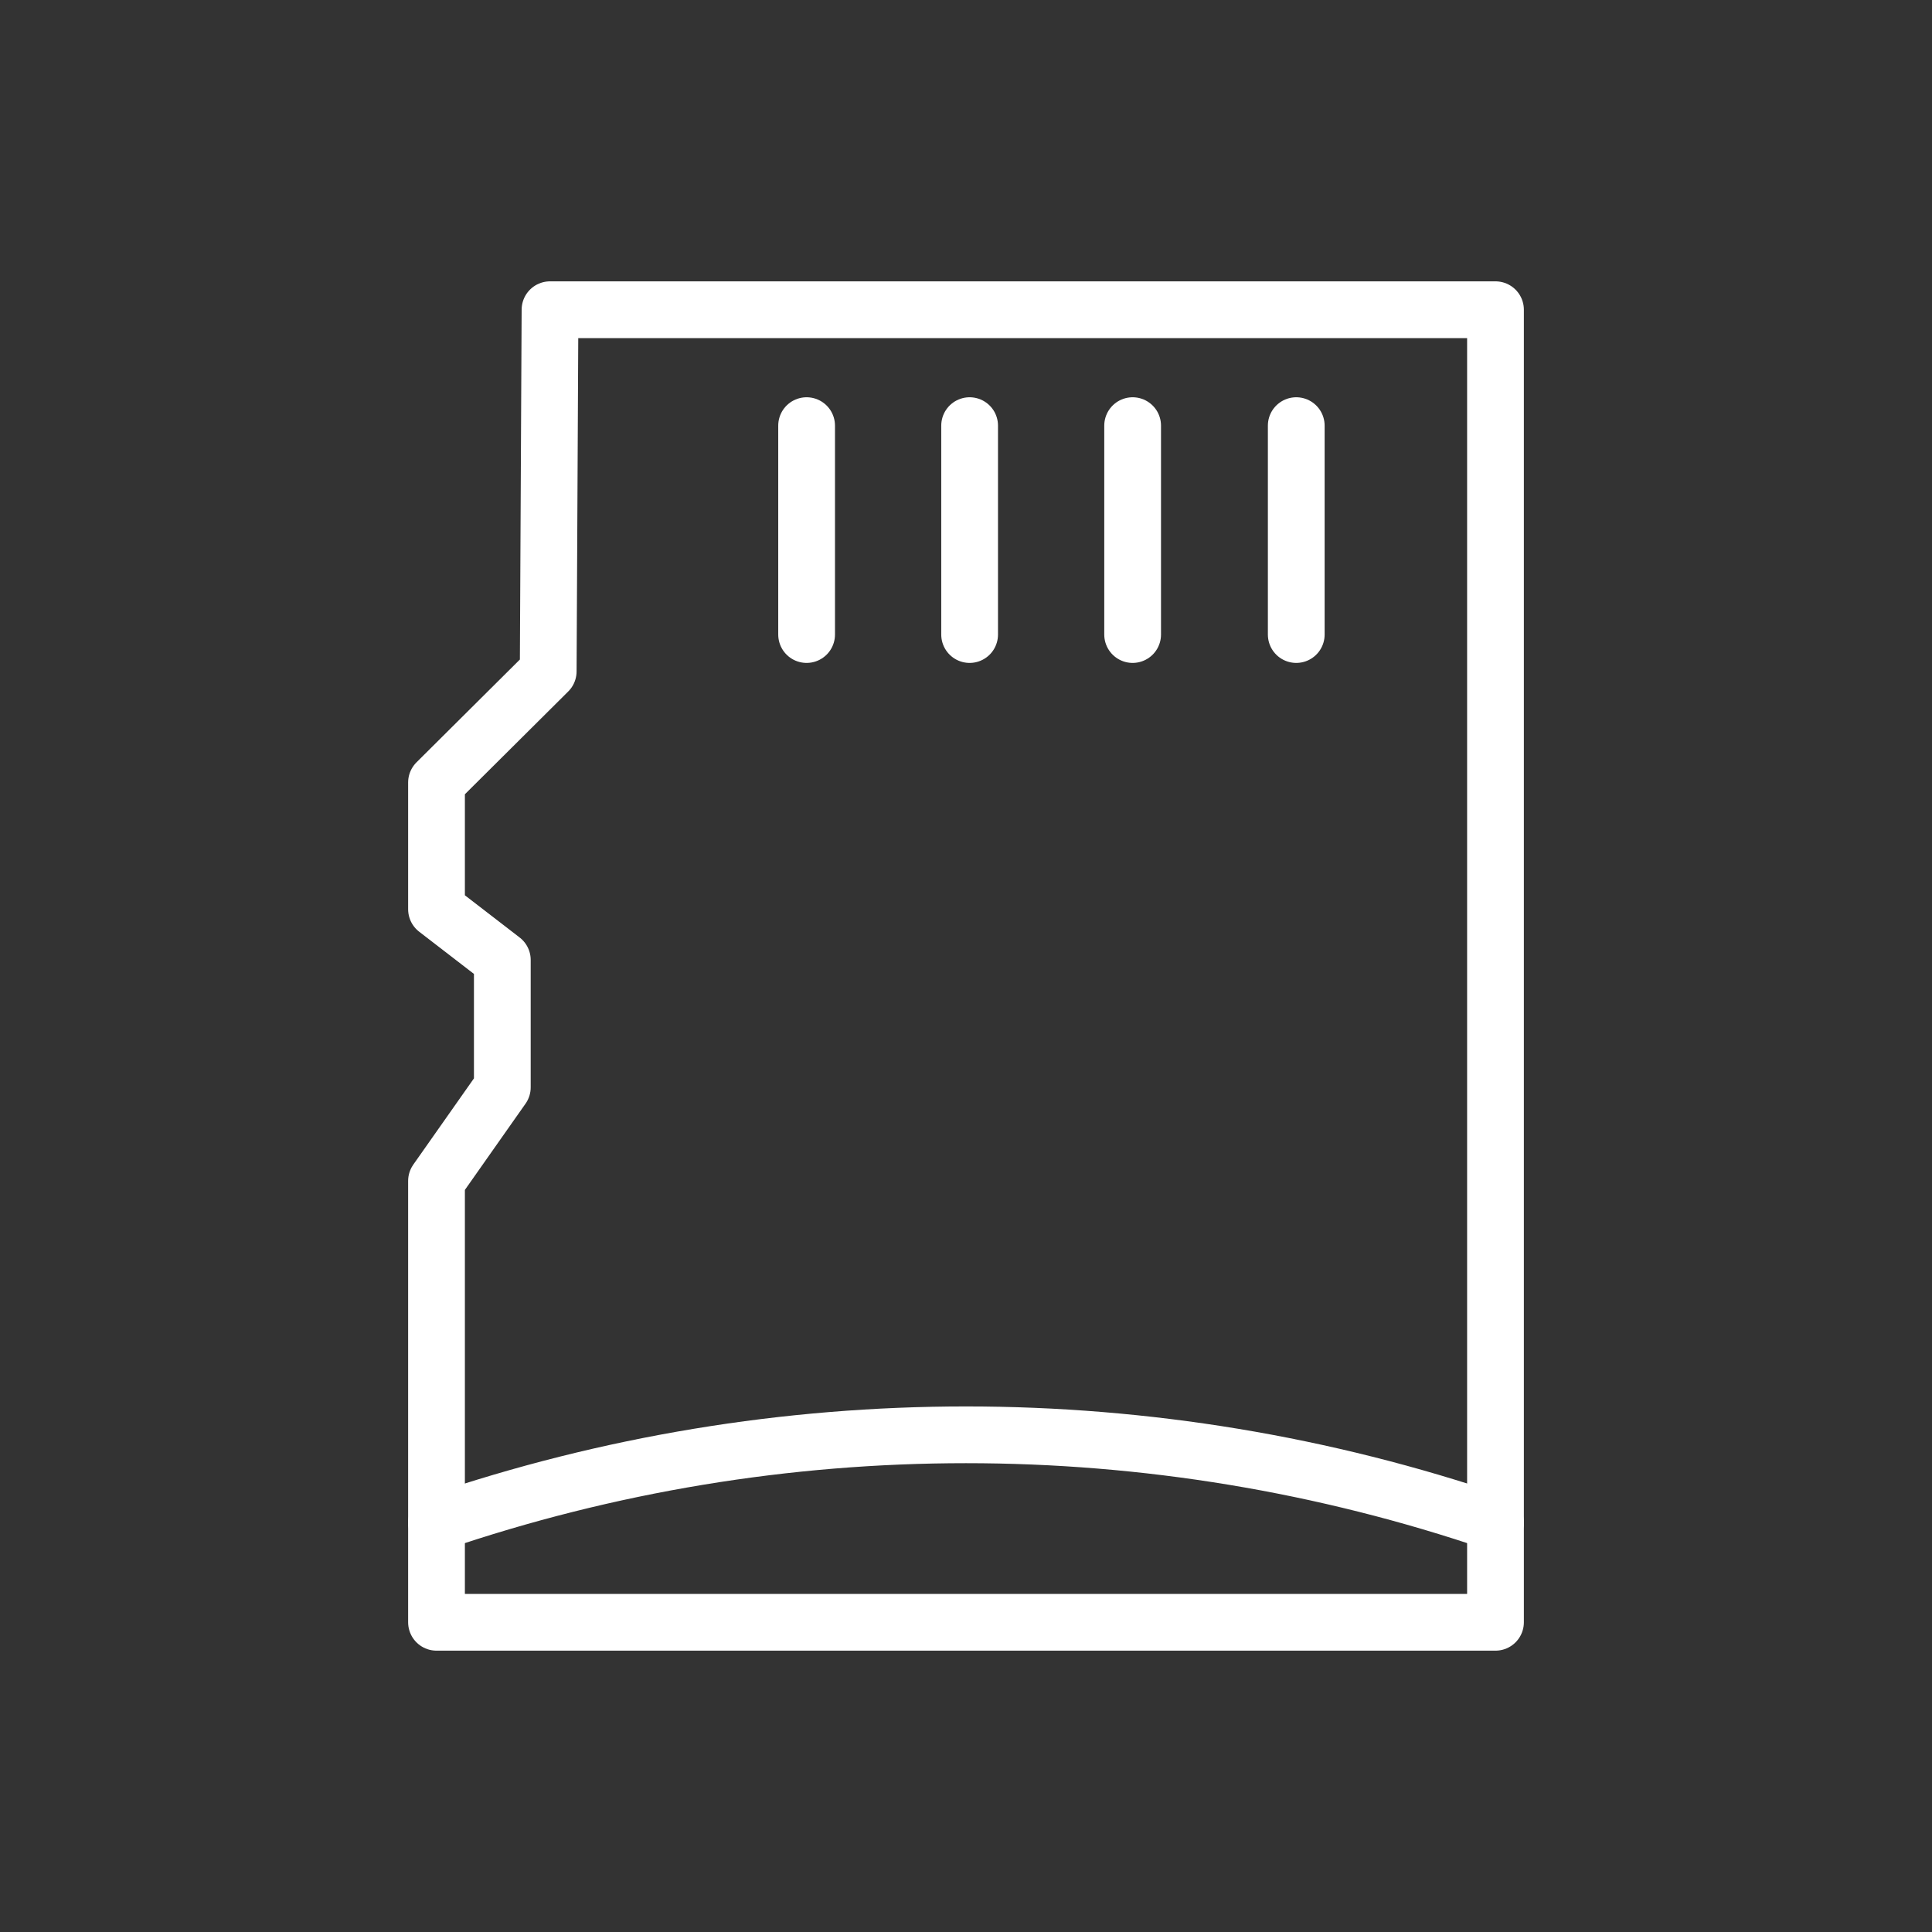 <svg xmlns="http://www.w3.org/2000/svg" width="64" height="64" viewBox="0 0 64 64"><rect x="0" y="0" width="64" height="64" fill="#333333" stroke="none"/><g fill="none" fill-rule="evenodd"><path d="M62 2v60H2V2h60m2-2H0v64h64V0z"/><path stroke="#FFF" stroke-linecap="round" stroke-linejoin="round" stroke-width="1.88" d="M49.54 53.74H14.46V39.12l2.18-3.1V31.8l-2.18-1.68v-4.2l3.7-3.68.06-11.98h31.32z"/><path stroke="#FFF" stroke-linecap="round" stroke-linejoin="round" stroke-width="1.88" d="M14.46 50.44h0c11.372-3.88 23.708-3.88 35.08 0h0M26.72 14.1v6.92m5.4-6.92v6.92m5.4-6.92v6.92m5.42-6.92v6.92"/></g></svg>